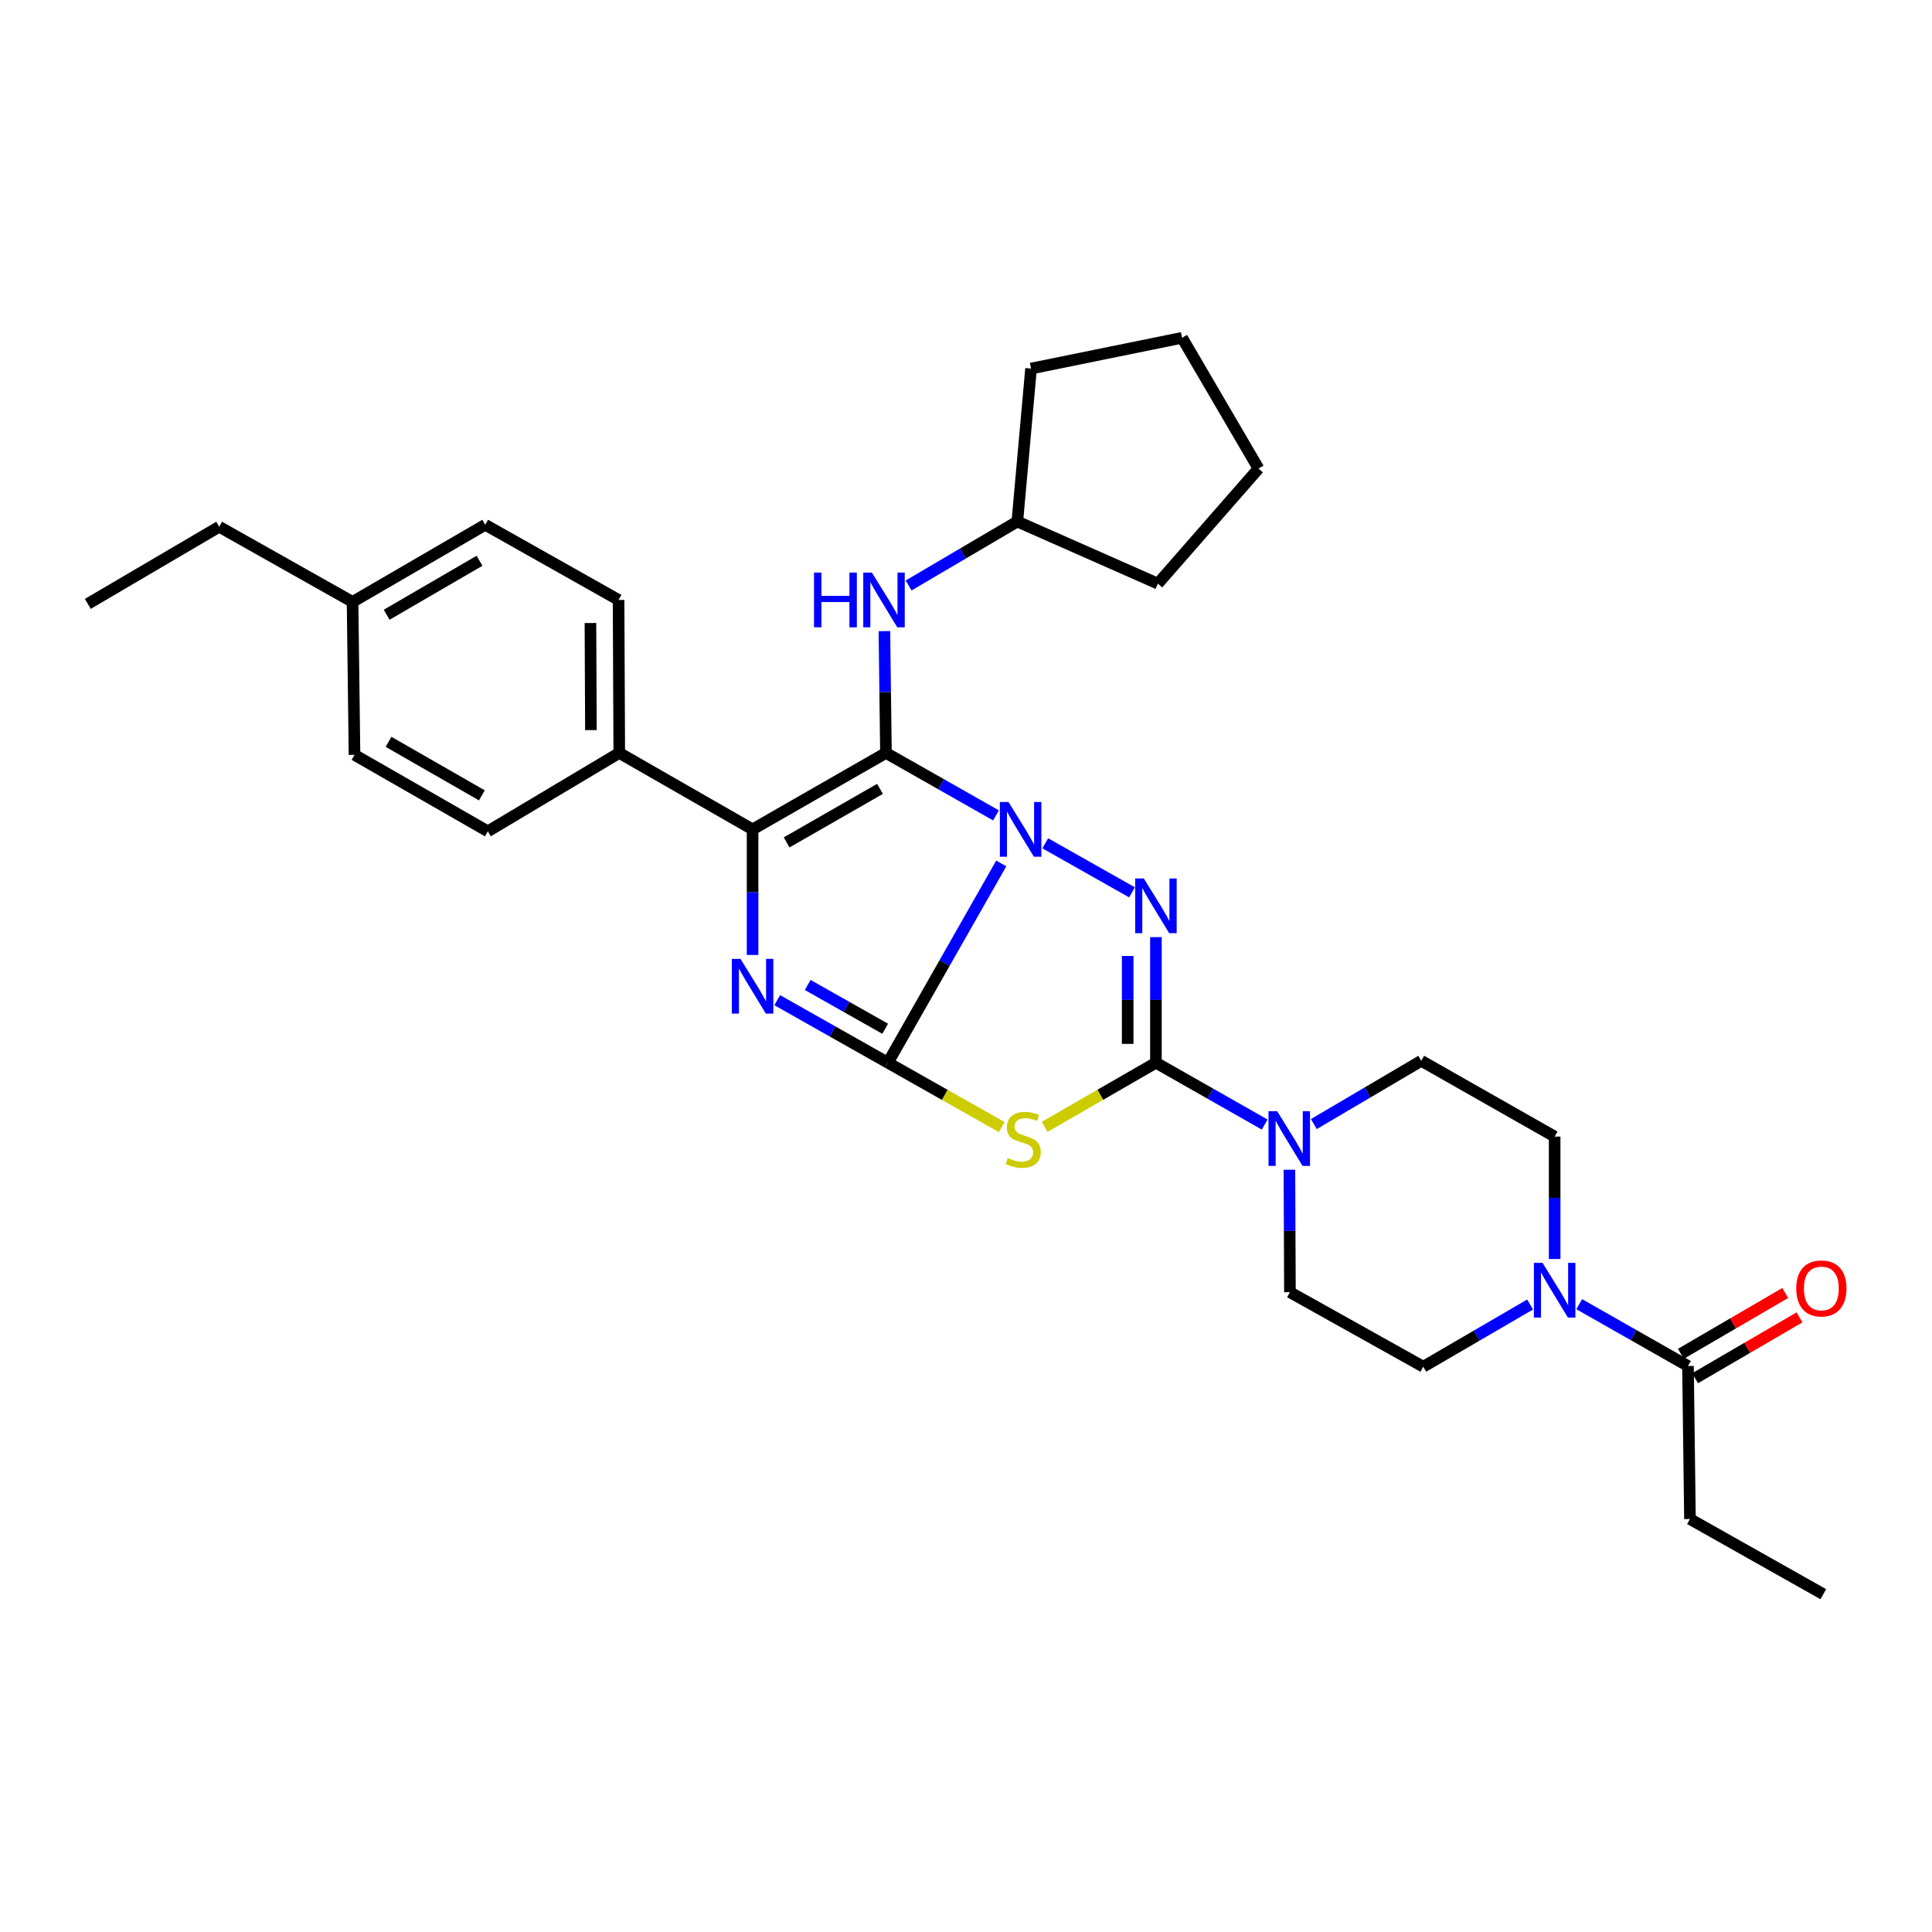 <?xml version='1.0' encoding='iso-8859-1'?>
<svg version='1.1' baseProfile='full'
              xmlns='http://www.w3.org/2000/svg'
                      xmlns:rdkit='http://www.rdkit.org/xml'
                      xmlns:xlink='http://www.w3.org/1999/xlink'
                  xml:space='preserve'
width='1000px' height='1000px' viewBox='0 0 1000 1000'>
<!-- END OF HEADER -->
<rect style='opacity:1.0;fill:#FFFFFF;stroke:none' width='1000' height='1000' x='0' y='0'> </rect>
<path class='bond-0' d='M 518.24,446.922 L 488.906,498.492' style='fill:none;fill-rule:evenodd;stroke:#0000FF;stroke-width:6px;stroke-linecap:butt;stroke-linejoin:miter;stroke-opacity:1' />
<path class='bond-0' d='M 488.906,498.492 L 459.573,550.062' style='fill:none;fill-rule:evenodd;stroke:#000000;stroke-width:6px;stroke-linecap:butt;stroke-linejoin:miter;stroke-opacity:1' />
<path class='bond-1' d='M 515.526,422.053 L 487.046,405.881' style='fill:none;fill-rule:evenodd;stroke:#0000FF;stroke-width:6px;stroke-linecap:butt;stroke-linejoin:miter;stroke-opacity:1' />
<path class='bond-1' d='M 487.046,405.881 L 458.566,389.71' style='fill:none;fill-rule:evenodd;stroke:#000000;stroke-width:6px;stroke-linecap:butt;stroke-linejoin:miter;stroke-opacity:1' />
<path class='bond-2' d='M 541.021,436.494 L 585.922,461.868' style='fill:none;fill-rule:evenodd;stroke:#0000FF;stroke-width:6px;stroke-linecap:butt;stroke-linejoin:miter;stroke-opacity:1' />
<path class='bond-4' d='M 459.573,550.062 L 489.049,566.724' style='fill:none;fill-rule:evenodd;stroke:#000000;stroke-width:6px;stroke-linecap:butt;stroke-linejoin:miter;stroke-opacity:1' />
<path class='bond-4' d='M 489.049,566.724 L 518.526,583.386' style='fill:none;fill-rule:evenodd;stroke:#CCCC00;stroke-width:6px;stroke-linecap:butt;stroke-linejoin:miter;stroke-opacity:1' />
<path class='bond-5' d='M 459.573,550.062 L 430.929,533.875' style='fill:none;fill-rule:evenodd;stroke:#000000;stroke-width:6px;stroke-linecap:butt;stroke-linejoin:miter;stroke-opacity:1' />
<path class='bond-5' d='M 430.929,533.875 L 402.286,517.689' style='fill:none;fill-rule:evenodd;stroke:#0000FF;stroke-width:6px;stroke-linecap:butt;stroke-linejoin:miter;stroke-opacity:1' />
<path class='bond-5' d='M 458.171,532.48 L 438.12,521.15' style='fill:none;fill-rule:evenodd;stroke:#000000;stroke-width:6px;stroke-linecap:butt;stroke-linejoin:miter;stroke-opacity:1' />
<path class='bond-5' d='M 438.12,521.15 L 418.07,509.82' style='fill:none;fill-rule:evenodd;stroke:#0000FF;stroke-width:6px;stroke-linecap:butt;stroke-linejoin:miter;stroke-opacity:1' />
<path class='bond-6' d='M 458.566,389.71 L 389.535,429.289' style='fill:none;fill-rule:evenodd;stroke:#000000;stroke-width:6px;stroke-linecap:butt;stroke-linejoin:miter;stroke-opacity:1' />
<path class='bond-6' d='M 455.481,408.327 L 407.16,436.032' style='fill:none;fill-rule:evenodd;stroke:#000000;stroke-width:6px;stroke-linecap:butt;stroke-linejoin:miter;stroke-opacity:1' />
<path class='bond-9' d='M 458.566,389.71 L 458.165,358.19' style='fill:none;fill-rule:evenodd;stroke:#000000;stroke-width:6px;stroke-linecap:butt;stroke-linejoin:miter;stroke-opacity:1' />
<path class='bond-9' d='M 458.165,358.19 L 457.764,326.669' style='fill:none;fill-rule:evenodd;stroke:#0000FF;stroke-width:6px;stroke-linecap:butt;stroke-linejoin:miter;stroke-opacity:1' />
<path class='bond-3' d='M 598.307,485.057 L 598.307,517.559' style='fill:none;fill-rule:evenodd;stroke:#0000FF;stroke-width:6px;stroke-linecap:butt;stroke-linejoin:miter;stroke-opacity:1' />
<path class='bond-3' d='M 598.307,517.559 L 598.307,550.062' style='fill:none;fill-rule:evenodd;stroke:#000000;stroke-width:6px;stroke-linecap:butt;stroke-linejoin:miter;stroke-opacity:1' />
<path class='bond-3' d='M 583.691,494.807 L 583.691,517.559' style='fill:none;fill-rule:evenodd;stroke:#0000FF;stroke-width:6px;stroke-linecap:butt;stroke-linejoin:miter;stroke-opacity:1' />
<path class='bond-3' d='M 583.691,517.559 L 583.691,540.311' style='fill:none;fill-rule:evenodd;stroke:#000000;stroke-width:6px;stroke-linecap:butt;stroke-linejoin:miter;stroke-opacity:1' />
<path class='bond-7' d='M 598.307,550.062 L 626.452,566.066' style='fill:none;fill-rule:evenodd;stroke:#000000;stroke-width:6px;stroke-linecap:butt;stroke-linejoin:miter;stroke-opacity:1' />
<path class='bond-7' d='M 626.452,566.066 L 654.597,582.071' style='fill:none;fill-rule:evenodd;stroke:#0000FF;stroke-width:6px;stroke-linecap:butt;stroke-linejoin:miter;stroke-opacity:1' />
<path class='bond-32' d='M 598.307,550.062 L 569.494,566.671' style='fill:none;fill-rule:evenodd;stroke:#000000;stroke-width:6px;stroke-linecap:butt;stroke-linejoin:miter;stroke-opacity:1' />
<path class='bond-32' d='M 569.494,566.671 L 540.68,583.279' style='fill:none;fill-rule:evenodd;stroke:#CCCC00;stroke-width:6px;stroke-linecap:butt;stroke-linejoin:miter;stroke-opacity:1' />
<path class='bond-31' d='M 389.535,494.293 L 389.535,461.791' style='fill:none;fill-rule:evenodd;stroke:#0000FF;stroke-width:6px;stroke-linecap:butt;stroke-linejoin:miter;stroke-opacity:1' />
<path class='bond-31' d='M 389.535,461.791 L 389.535,429.289' style='fill:none;fill-rule:evenodd;stroke:#000000;stroke-width:6px;stroke-linecap:butt;stroke-linejoin:miter;stroke-opacity:1' />
<path class='bond-11' d='M 389.535,429.289 L 320.529,389.71' style='fill:none;fill-rule:evenodd;stroke:#000000;stroke-width:6px;stroke-linecap:butt;stroke-linejoin:miter;stroke-opacity:1' />
<path class='bond-12' d='M 680.044,581.815 L 707.849,565.443' style='fill:none;fill-rule:evenodd;stroke:#0000FF;stroke-width:6px;stroke-linecap:butt;stroke-linejoin:miter;stroke-opacity:1' />
<path class='bond-12' d='M 707.849,565.443 L 735.654,549.071' style='fill:none;fill-rule:evenodd;stroke:#000000;stroke-width:6px;stroke-linecap:butt;stroke-linejoin:miter;stroke-opacity:1' />
<path class='bond-13' d='M 667.393,605.455 L 667.532,637.146' style='fill:none;fill-rule:evenodd;stroke:#0000FF;stroke-width:6px;stroke-linecap:butt;stroke-linejoin:miter;stroke-opacity:1' />
<path class='bond-13' d='M 667.532,637.146 L 667.671,668.837' style='fill:none;fill-rule:evenodd;stroke:#000000;stroke-width:6px;stroke-linecap:butt;stroke-linejoin:miter;stroke-opacity:1' />
<path class='bond-8' d='M 791.977,675.213 L 764.331,691.31' style='fill:none;fill-rule:evenodd;stroke:#0000FF;stroke-width:6px;stroke-linecap:butt;stroke-linejoin:miter;stroke-opacity:1' />
<path class='bond-8' d='M 764.331,691.31 L 736.685,707.408' style='fill:none;fill-rule:evenodd;stroke:#000000;stroke-width:6px;stroke-linecap:butt;stroke-linejoin:miter;stroke-opacity:1' />
<path class='bond-10' d='M 817.409,675.048 L 845.554,691.05' style='fill:none;fill-rule:evenodd;stroke:#0000FF;stroke-width:6px;stroke-linecap:butt;stroke-linejoin:miter;stroke-opacity:1' />
<path class='bond-10' d='M 845.554,691.05 L 873.699,707.051' style='fill:none;fill-rule:evenodd;stroke:#000000;stroke-width:6px;stroke-linecap:butt;stroke-linejoin:miter;stroke-opacity:1' />
<path class='bond-33' d='M 804.684,651.666 L 804.684,619.983' style='fill:none;fill-rule:evenodd;stroke:#0000FF;stroke-width:6px;stroke-linecap:butt;stroke-linejoin:miter;stroke-opacity:1' />
<path class='bond-33' d='M 804.684,619.983 L 804.684,588.3' style='fill:none;fill-rule:evenodd;stroke:#000000;stroke-width:6px;stroke-linecap:butt;stroke-linejoin:miter;stroke-opacity:1' />
<path class='bond-19' d='M 470.3,303.036 L 498.432,286.49' style='fill:none;fill-rule:evenodd;stroke:#0000FF;stroke-width:6px;stroke-linecap:butt;stroke-linejoin:miter;stroke-opacity:1' />
<path class='bond-19' d='M 498.432,286.49 L 526.565,269.944' style='fill:none;fill-rule:evenodd;stroke:#000000;stroke-width:6px;stroke-linecap:butt;stroke-linejoin:miter;stroke-opacity:1' />
<path class='bond-16' d='M 877.379,713.365 L 904.395,697.618' style='fill:none;fill-rule:evenodd;stroke:#000000;stroke-width:6px;stroke-linecap:butt;stroke-linejoin:miter;stroke-opacity:1' />
<path class='bond-16' d='M 904.395,697.618 L 931.412,681.871' style='fill:none;fill-rule:evenodd;stroke:#FF0000;stroke-width:6px;stroke-linecap:butt;stroke-linejoin:miter;stroke-opacity:1' />
<path class='bond-16' d='M 870.018,700.737 L 897.035,684.99' style='fill:none;fill-rule:evenodd;stroke:#000000;stroke-width:6px;stroke-linecap:butt;stroke-linejoin:miter;stroke-opacity:1' />
<path class='bond-16' d='M 897.035,684.99 L 924.051,669.243' style='fill:none;fill-rule:evenodd;stroke:#FF0000;stroke-width:6px;stroke-linecap:butt;stroke-linejoin:miter;stroke-opacity:1' />
<path class='bond-23' d='M 873.699,707.051 L 874.722,786.24' style='fill:none;fill-rule:evenodd;stroke:#000000;stroke-width:6px;stroke-linecap:butt;stroke-linejoin:miter;stroke-opacity:1' />
<path class='bond-17' d='M 320.529,389.71 L 320.172,310.53' style='fill:none;fill-rule:evenodd;stroke:#000000;stroke-width:6px;stroke-linecap:butt;stroke-linejoin:miter;stroke-opacity:1' />
<path class='bond-17' d='M 305.859,377.899 L 305.609,322.473' style='fill:none;fill-rule:evenodd;stroke:#000000;stroke-width:6px;stroke-linecap:butt;stroke-linejoin:miter;stroke-opacity:1' />
<path class='bond-18' d='M 320.529,389.71 L 252.505,430.296' style='fill:none;fill-rule:evenodd;stroke:#000000;stroke-width:6px;stroke-linecap:butt;stroke-linejoin:miter;stroke-opacity:1' />
<path class='bond-14' d='M 735.654,549.071 L 804.684,588.3' style='fill:none;fill-rule:evenodd;stroke:#000000;stroke-width:6px;stroke-linecap:butt;stroke-linejoin:miter;stroke-opacity:1' />
<path class='bond-15' d='M 667.671,668.837 L 736.685,707.408' style='fill:none;fill-rule:evenodd;stroke:#000000;stroke-width:6px;stroke-linecap:butt;stroke-linejoin:miter;stroke-opacity:1' />
<path class='bond-21' d='M 320.172,310.53 L 251.157,271.625' style='fill:none;fill-rule:evenodd;stroke:#000000;stroke-width:6px;stroke-linecap:butt;stroke-linejoin:miter;stroke-opacity:1' />
<path class='bond-20' d='M 252.505,430.296 L 183.491,390.717' style='fill:none;fill-rule:evenodd;stroke:#000000;stroke-width:6px;stroke-linecap:butt;stroke-linejoin:miter;stroke-opacity:1' />
<path class='bond-20' d='M 249.425,411.679 L 201.115,383.975' style='fill:none;fill-rule:evenodd;stroke:#000000;stroke-width:6px;stroke-linecap:butt;stroke-linejoin:miter;stroke-opacity:1' />
<path class='bond-25' d='M 526.565,269.944 L 599.314,302.084' style='fill:none;fill-rule:evenodd;stroke:#000000;stroke-width:6px;stroke-linecap:butt;stroke-linejoin:miter;stroke-opacity:1' />
<path class='bond-26' d='M 526.565,269.944 L 533.67,190.764' style='fill:none;fill-rule:evenodd;stroke:#000000;stroke-width:6px;stroke-linecap:butt;stroke-linejoin:miter;stroke-opacity:1' />
<path class='bond-22' d='M 183.491,390.717 L 182.484,311.545' style='fill:none;fill-rule:evenodd;stroke:#000000;stroke-width:6px;stroke-linecap:butt;stroke-linejoin:miter;stroke-opacity:1' />
<path class='bond-35' d='M 251.157,271.625 L 182.484,311.545' style='fill:none;fill-rule:evenodd;stroke:#000000;stroke-width:6px;stroke-linecap:butt;stroke-linejoin:miter;stroke-opacity:1' />
<path class='bond-35' d='M 248.202,290.25 L 200.131,318.193' style='fill:none;fill-rule:evenodd;stroke:#000000;stroke-width:6px;stroke-linecap:butt;stroke-linejoin:miter;stroke-opacity:1' />
<path class='bond-24' d='M 182.484,311.545 L 113.454,272.64' style='fill:none;fill-rule:evenodd;stroke:#000000;stroke-width:6px;stroke-linecap:butt;stroke-linejoin:miter;stroke-opacity:1' />
<path class='bond-27' d='M 874.722,786.24 L 943.736,825.152' style='fill:none;fill-rule:evenodd;stroke:#000000;stroke-width:6px;stroke-linecap:butt;stroke-linejoin:miter;stroke-opacity:1' />
<path class='bond-28' d='M 113.454,272.64 L 45.455,312.568' style='fill:none;fill-rule:evenodd;stroke:#000000;stroke-width:6px;stroke-linecap:butt;stroke-linejoin:miter;stroke-opacity:1' />
<path class='bond-30' d='M 599.314,302.084 L 651.414,242.53' style='fill:none;fill-rule:evenodd;stroke:#000000;stroke-width:6px;stroke-linecap:butt;stroke-linejoin:miter;stroke-opacity:1' />
<path class='bond-29' d='M 533.67,190.764 L 611.836,174.848' style='fill:none;fill-rule:evenodd;stroke:#000000;stroke-width:6px;stroke-linecap:butt;stroke-linejoin:miter;stroke-opacity:1' />
<path class='bond-34' d='M 611.836,174.848 L 651.414,242.53' style='fill:none;fill-rule:evenodd;stroke:#000000;stroke-width:6px;stroke-linecap:butt;stroke-linejoin:miter;stroke-opacity:1' />
<path  class='atom-0' d='M 522.01 415.129
L 531.29 430.129
Q 532.21 431.609, 533.69 434.289
Q 535.17 436.969, 535.25 437.129
L 535.25 415.129
L 539.01 415.129
L 539.01 443.449
L 535.13 443.449
L 525.17 427.049
Q 524.01 425.129, 522.77 422.929
Q 521.57 420.729, 521.21 420.049
L 521.21 443.449
L 517.53 443.449
L 517.53 415.129
L 522.01 415.129
' fill='#0000FF'/>
<path  class='atom-3' d='M 592.047 454.707
L 601.327 469.707
Q 602.247 471.187, 603.727 473.867
Q 605.207 476.547, 605.287 476.707
L 605.287 454.707
L 609.047 454.707
L 609.047 483.027
L 605.167 483.027
L 595.207 466.627
Q 594.047 464.707, 592.807 462.507
Q 591.607 460.307, 591.247 459.627
L 591.247 483.027
L 587.567 483.027
L 587.567 454.707
L 592.047 454.707
' fill='#0000FF'/>
<path  class='atom-5' d='M 521.618 599.376
Q 521.938 599.496, 523.258 600.056
Q 524.578 600.616, 526.018 600.976
Q 527.498 601.296, 528.938 601.296
Q 531.618 601.296, 533.178 600.016
Q 534.738 598.696, 534.738 596.416
Q 534.738 594.856, 533.938 593.896
Q 533.178 592.936, 531.978 592.416
Q 530.778 591.896, 528.778 591.296
Q 526.258 590.536, 524.738 589.816
Q 523.258 589.096, 522.178 587.576
Q 521.138 586.056, 521.138 583.496
Q 521.138 579.936, 523.538 577.736
Q 525.978 575.536, 530.778 575.536
Q 534.058 575.536, 537.778 577.096
L 536.858 580.176
Q 533.458 578.776, 530.898 578.776
Q 528.138 578.776, 526.618 579.936
Q 525.098 581.056, 525.138 583.016
Q 525.138 584.536, 525.898 585.456
Q 526.698 586.376, 527.818 586.896
Q 528.978 587.416, 530.898 588.016
Q 533.458 588.816, 534.978 589.616
Q 536.498 590.416, 537.578 592.056
Q 538.698 593.656, 538.698 596.416
Q 538.698 600.336, 536.058 602.456
Q 533.458 604.536, 529.098 604.536
Q 526.578 604.536, 524.658 603.976
Q 522.778 603.456, 520.538 602.536
L 521.618 599.376
' fill='#CCCC00'/>
<path  class='atom-6' d='M 383.275 496.323
L 392.555 511.323
Q 393.475 512.803, 394.955 515.483
Q 396.435 518.163, 396.515 518.323
L 396.515 496.323
L 400.275 496.323
L 400.275 524.643
L 396.395 524.643
L 386.435 508.243
Q 385.275 506.323, 384.035 504.123
Q 382.835 501.923, 382.475 501.243
L 382.475 524.643
L 378.795 524.643
L 378.795 496.323
L 383.275 496.323
' fill='#0000FF'/>
<path  class='atom-8' d='M 661.062 575.147
L 670.342 590.147
Q 671.262 591.627, 672.742 594.307
Q 674.222 596.987, 674.302 597.147
L 674.302 575.147
L 678.062 575.147
L 678.062 603.467
L 674.182 603.467
L 664.222 587.067
Q 663.062 585.147, 661.822 582.947
Q 660.622 580.747, 660.262 580.067
L 660.262 603.467
L 656.582 603.467
L 656.582 575.147
L 661.062 575.147
' fill='#0000FF'/>
<path  class='atom-9' d='M 798.424 653.654
L 807.704 668.654
Q 808.624 670.134, 810.104 672.814
Q 811.584 675.494, 811.664 675.654
L 811.664 653.654
L 815.424 653.654
L 815.424 681.974
L 811.544 681.974
L 801.584 665.574
Q 800.424 663.654, 799.184 661.454
Q 797.984 659.254, 797.624 658.574
L 797.624 681.974
L 793.944 681.974
L 793.944 653.654
L 798.424 653.654
' fill='#0000FF'/>
<path  class='atom-10' d='M 421.339 296.37
L 425.179 296.37
L 425.179 308.41
L 439.659 308.41
L 439.659 296.37
L 443.499 296.37
L 443.499 324.69
L 439.659 324.69
L 439.659 311.61
L 425.179 311.61
L 425.179 324.69
L 421.339 324.69
L 421.339 296.37
' fill='#0000FF'/>
<path  class='atom-10' d='M 451.299 296.37
L 460.579 311.37
Q 461.499 312.85, 462.979 315.53
Q 464.459 318.21, 464.539 318.37
L 464.539 296.37
L 468.299 296.37
L 468.299 324.69
L 464.419 324.69
L 454.459 308.29
Q 453.299 306.37, 452.059 304.17
Q 450.859 301.97, 450.499 301.29
L 450.499 324.69
L 446.819 324.69
L 446.819 296.37
L 451.299 296.37
' fill='#0000FF'/>
<path  class='atom-17' d='M 929.729 666.895
Q 929.729 660.095, 933.089 656.295
Q 936.449 652.495, 942.729 652.495
Q 949.009 652.495, 952.369 656.295
Q 955.729 660.095, 955.729 666.895
Q 955.729 673.775, 952.329 677.695
Q 948.929 681.575, 942.729 681.575
Q 936.489 681.575, 933.089 677.695
Q 929.729 673.815, 929.729 666.895
M 942.729 678.375
Q 947.049 678.375, 949.369 675.495
Q 951.729 672.575, 951.729 666.895
Q 951.729 661.335, 949.369 658.535
Q 947.049 655.695, 942.729 655.695
Q 938.409 655.695, 936.049 658.495
Q 933.729 661.295, 933.729 666.895
Q 933.729 672.615, 936.049 675.495
Q 938.409 678.375, 942.729 678.375
' fill='#FF0000'/>
</svg>
